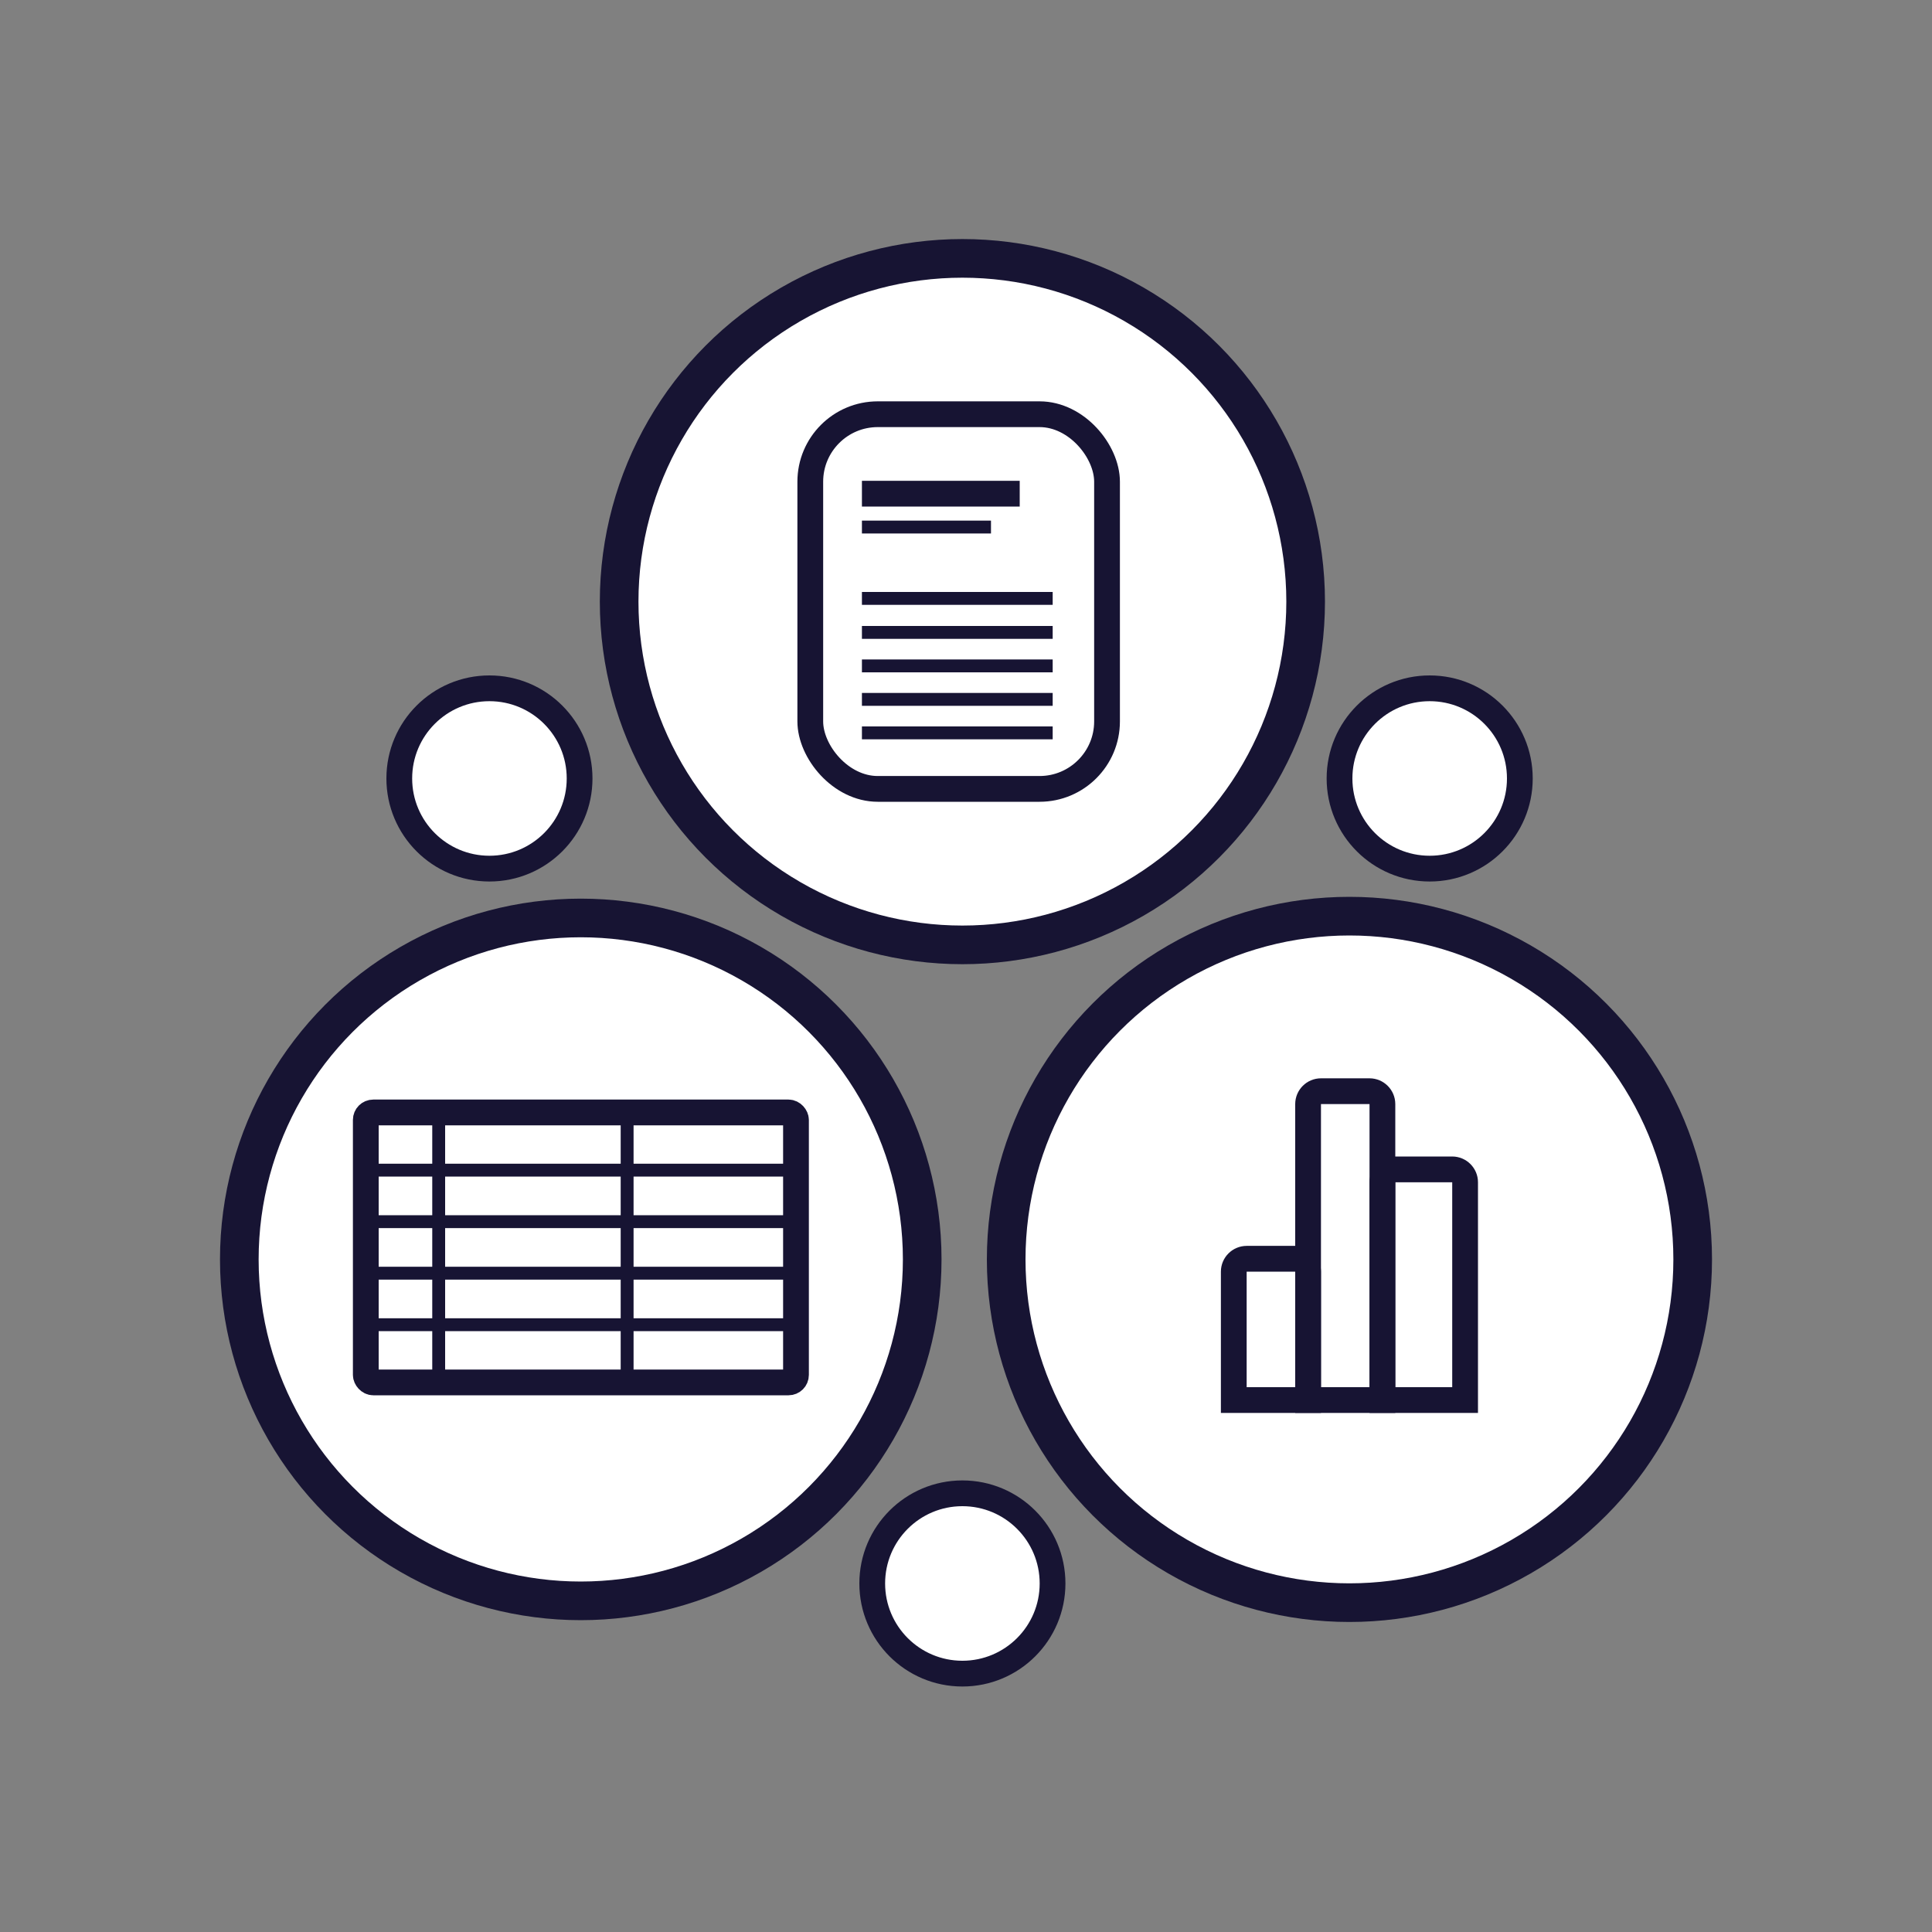 <?xml version="1.0" encoding="UTF-8"?><svg id="a" xmlns="http://www.w3.org/2000/svg" viewBox="0 0 150 150"><rect x="0" y="0" width="150" height="150" fill="#808080" stroke="none"/><circle cx="111" cy="60.44" r="7" style="fill:#fff; stroke:#171433; stroke-miterlimit:10; stroke-width:2px;"/><circle cx="74.72" cy="46.71" r="26.65" style="fill:#fff; stroke:#171433; stroke-width:3px;"/><rect x="62.91" y="32.16" width="23.04" height="29.09" rx="5.24" ry="5.24" style="fill:none; stroke:#171433; stroke-width:2px;"/><line id="b" x1="66.92" y1="38.33" x2="79.17" y2="38.33" style="fill:none; stroke:#171433; stroke-width:2px;"/><path id="c" d="M66.92,40.92h10.02" style="fill:none; stroke:#171433;"/><path id="d" d="M66.92,49.1h14.81" style="fill:none; stroke:#171433;"/><path id="e" d="M66.92,46.46h14.81" style="fill:none; stroke:#171433;"/><path id="f" d="M66.92,51.7h14.81" style="fill:none; stroke:#171433;"/><path id="g" d="M66.92,54.3h14.81" style="fill:none; stroke:#171433;"/><path id="h" d="M66.92,56.9h14.81" style="fill:none; stroke:#171433;"/><circle cx="104.77" cy="97.78" r="26.65" style="fill:#fff; stroke:#171433; stroke-width:3px;"/><circle cx="45.09" cy="97.78" r="26.51" style="fill:#fff; stroke:#171433; stroke-width:3px;"/><rect x="28.4" y="86.37" width="33.4" height="20.96" rx=".58" ry=".58" style="fill:none; stroke:#171433; stroke-width:2px;"/><g id="i"><line x1="28.82" y1="102.85" x2="62.33" y2="102.85" style="fill:none; stroke:#171433;"/><line x1="28.82" y1="98.85" x2="62.33" y2="98.85" style="fill:none; stroke:#171433;"/><line x1="28.82" y1="94.85" x2="62.33" y2="94.85" style="fill:none; stroke:#171433;"/><line x1="28.82" y1="90.85" x2="62.33" y2="90.85" style="fill:none; stroke:#171433;"/></g><path id="j" d="M34.06,107.91v-22.12" style="fill:none; stroke:#171433;"/><path id="k" d="M48.69,107.91v-22.12" style="fill:none; stroke:#171433;"/><circle cx="38" cy="60.44" r="7" style="fill:#fff; stroke:#171433; stroke-miterlimit:10; stroke-width:2px;"/><circle cx="74.72" cy="122.94" r="7" style="fill:#fff; stroke:#171433; stroke-miterlimit:10; stroke-width:2px;"/><path d="M96.79,97.73h3.77c.55,0,1,.45,1,1v9.97h-5.77v-9.97c0-.55,.45-1,1-1Z" style="fill:none; stroke:#171433; stroke-width:2px;"/><path d="M102.56,84.72h3.77c.55,0,1,.45,1,1v22.98h-5.77v-22.98c0-.55,.45-1,1-1Z" style="fill:none; stroke:#171433; stroke-width:2px;"/><path d="M108.33,90.79h4.42c.55,0,1,.45,1,1v16.91h-6.42v-16.91c0-.55,.45-1,1-1Z" style="fill:none; stroke:#171433; stroke-width:2px;"/></svg>
